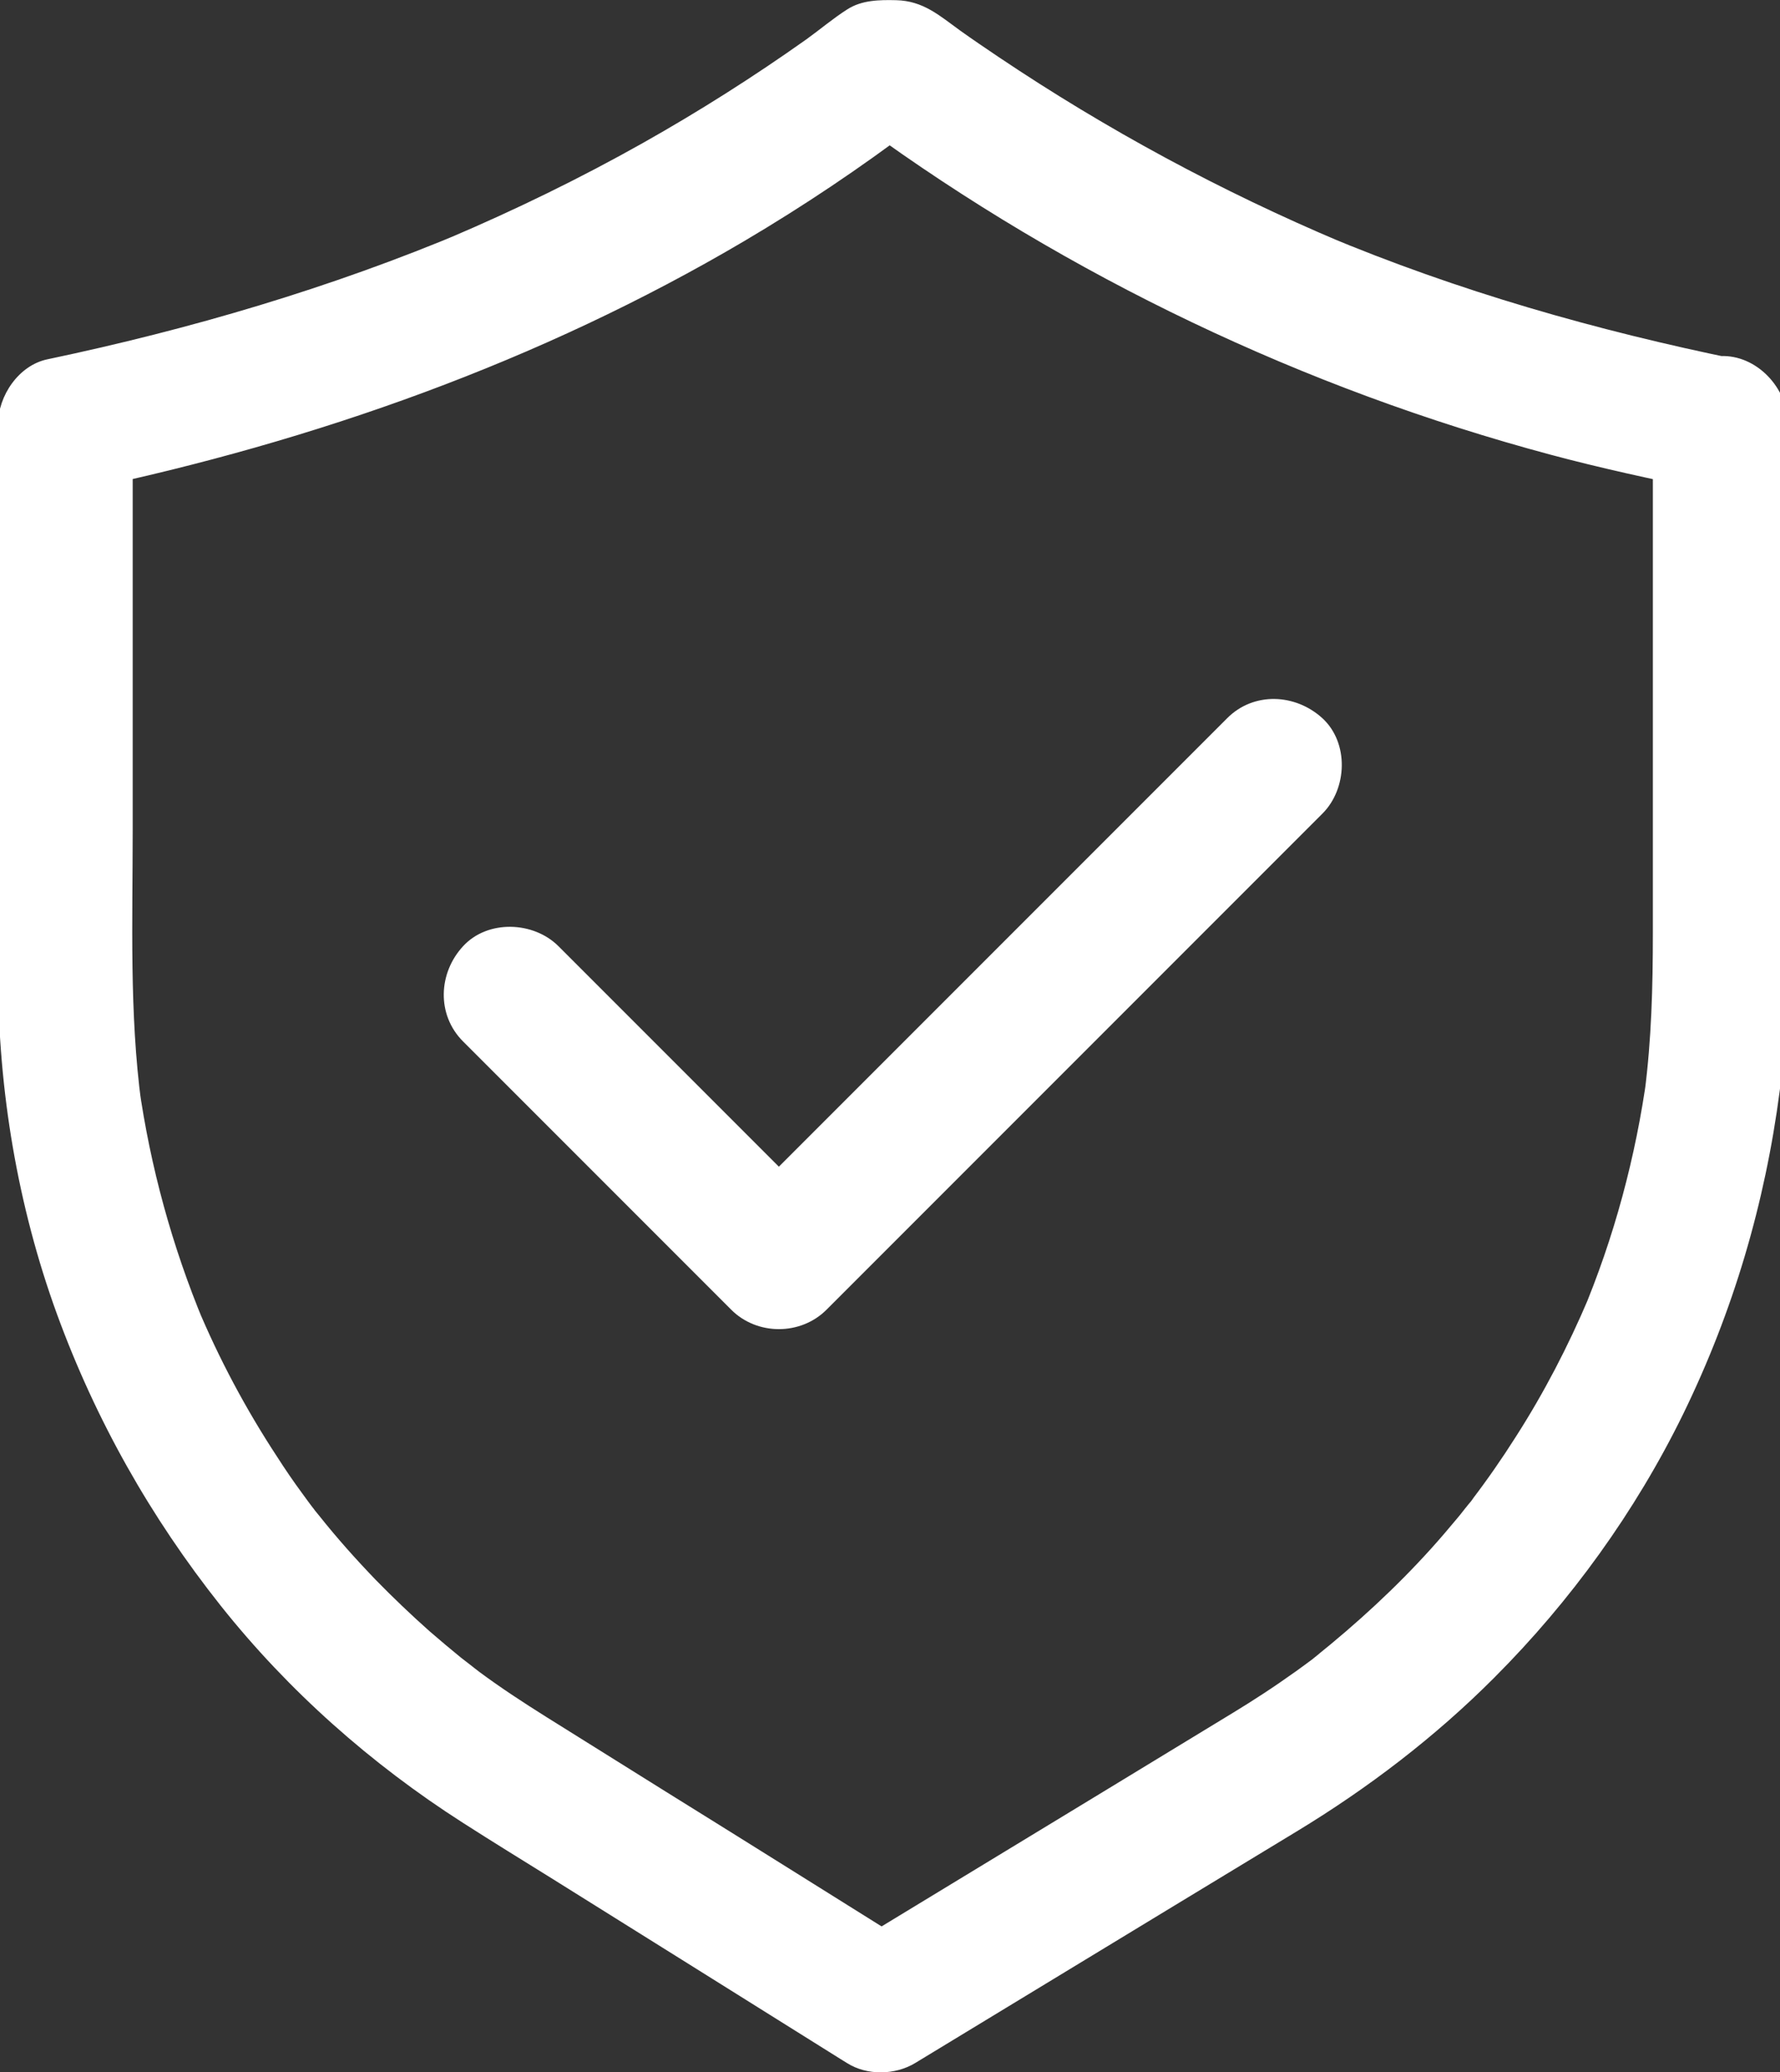 <?xml version="1.0" encoding="utf-8"?>
<!-- Generator: Adobe Illustrator 25.4.1, SVG Export Plug-In . SVG Version: 6.00 Build 0)  -->
<svg version="1.1" id="Layer_1" xmlns="http://www.w3.org/2000/svg" xmlns:xlink="http://www.w3.org/1999/xlink" x="0px" y="0px"
	 viewBox="0 0 928.2 1080.2" style="enable-background:new 0 0 928.2 1080.2;" xml:space="preserve">
<rect x="0" y="0" width="928.2" height="1080.2" fill="#333333" stroke="none"/>
<style type="text/css">
	.st0{fill:#FFFFFF;}
</style>
<g>
	<path class="st0" d="M861.9,221.2v109.3v155.9c0,27.8-0.7,55.4-4.3,83.1c0.5-3.2,0.8-6.2,1.3-9.4c-5.9,43-17.2,85-34,124.9l3.5-8.4
		c-10.7,25.2-23.3,49.5-38,72.4c-7.1,11.2-14.8,22.3-22.9,32.9c-1.5,2-5.9,7,1.3-1.5c-1.1,1.4-2.1,2.7-3.3,4.1
		c-1.9,2.2-3.6,4.6-5.5,6.8c-4.5,5.4-9,10.7-13.7,15.9c-18.5,20.5-38.8,39.1-60.5,56.5c-4.3,3.4,2.7-2.1,2.9-2.2
		c-1.4,1.2-2.8,2.1-4.2,3.3c-2.8,2.1-5.7,4.2-8.6,6.3c-5.9,4.2-11.7,8.2-17.7,12.1c-4.9,3.2-9.8,6.3-14.9,9.4
		c-48.9,29.8-97.7,59.4-146.6,89.1c-18.3,11.1-36.7,22.3-55,33.4h35.5c-43.4-27.1-86.7-54.3-130.2-81.3
		c-20.7-12.9-41.4-25.9-62.1-38.8c-11.8-7.4-23.6-15.1-34.8-23.4c-2.3-1.8-4.7-3.6-7.1-5.4c10,7.3-0.5-0.4-2.7-2.2
		c-5.5-4.5-10.9-9-16.3-13.7c-9.7-8.6-19.1-17.6-28.1-26.8c-10.4-10.8-20.3-21.9-29.6-33.6c-0.9-1.2-1.9-2.2-2.7-3.4
		c-5.6-7.1,3.8,5,0.1,0.2c-2.1-2.8-4.2-5.6-6.2-8.4c-4.5-6.1-8.8-12.4-12.9-18.8c-16.3-24.8-30.4-51.2-41.8-78.5
		c1.2,2.8,2.3,5.6,3.5,8.4c-16.5-39.6-27.9-81.1-33.9-123.6c0.5,3.2,0.8,6.2,1.3,9.4c-6.3-47.1-4.5-95.2-4.5-142.6V262.7v-41.2
		c-8.6,11.2-17.2,22.6-25.8,33.9c120.7-25.4,238.2-66.9,344.8-129.8c30.8-18.2,60.5-38.1,88.9-59.6c-5.9,1.6-11.8,3.2-17.7,4.8h8.6
		c-5.9-1.6-11.8-3.2-17.7-4.8C557.5,144.2,680,202.6,808.5,237c26.1,7,52.6,12.7,79.2,18.2c17.9,3.6,38.8-5.2,43.2-24.6
		c4-17.6-5.3-39.3-24.6-43.2c-73.9-15.1-145.9-35.6-215.5-64.8c2.8,1.2,5.6,2.3,8.4,3.5c-62.5-26.4-122.2-58.6-178.5-96.4
		c-6.8-4.6-13.5-9.1-20.2-13.9C490,8.2,481.4,0.4,467.3,0.1c-8.7-0.2-17.9-0.1-25.5,4.8c-7.4,4.7-14.2,10.5-21.3,15.6
		C393,40,364.6,58,335.3,74.5c-32.7,18.4-66.4,34.8-100.9,49.5c2.8-1.2,5.6-2.3,8.4-3.5c-70.3,29.6-143.4,51.1-218.1,66.8
		C9.8,190.4-1,206.3-1,221.1v143.2c0,48.2-0.1,96.3,0,144.4c0.1,59.6,10.2,119.9,30.6,176c20.2,55.4,48.9,106.2,85.5,152.3
		c35.3,44.4,78.5,82.6,126.2,113.1c15.6,10,31.4,19.7,47,29.4c50,31.3,100.1,62.5,150,93.8c1.2,0.7,2.2,1.4,3.4,2.1
		c10.4,6.6,25.1,6.3,35.5,0c45-27.3,89.9-54.6,134.9-81.9c21.3-12.9,42.7-25.9,64-38.8c37.3-22.6,72.3-49.3,103.1-80.2
		c39.8-39.8,73.6-86.6,98.4-137.2c26.2-53.6,42.8-109.9,50.5-169c3.8-28.7,4.2-57.4,4.2-86.4v-89.1V224.1v-3.3
		c0-18.4-16.2-36-35.2-35.2C877.9,186.9,861.9,201.5,861.9,221.2L861.9,221.2z"/>
	<path class="st0" d="M241.5,542.9c40.8,40.8,81.7,81.7,122.5,122.5c5.7,5.7,11.6,11.6,17.3,17.3c13.5,13.5,36.2,13.5,49.7,0
		l258.6-258.6c13-13,13.9-36.9,0-49.7c-14.1-12.9-35.9-13.9-49.7,0L381.3,633H431c-40.8-40.8-81.7-81.7-122.5-122.5
		c-5.7-5.7-11.6-11.6-17.3-17.3c-13-13-36.9-13.9-49.7,0C228.6,507.1,227.5,528.9,241.5,542.9L241.5,542.9z"/>
</g>
</svg>
